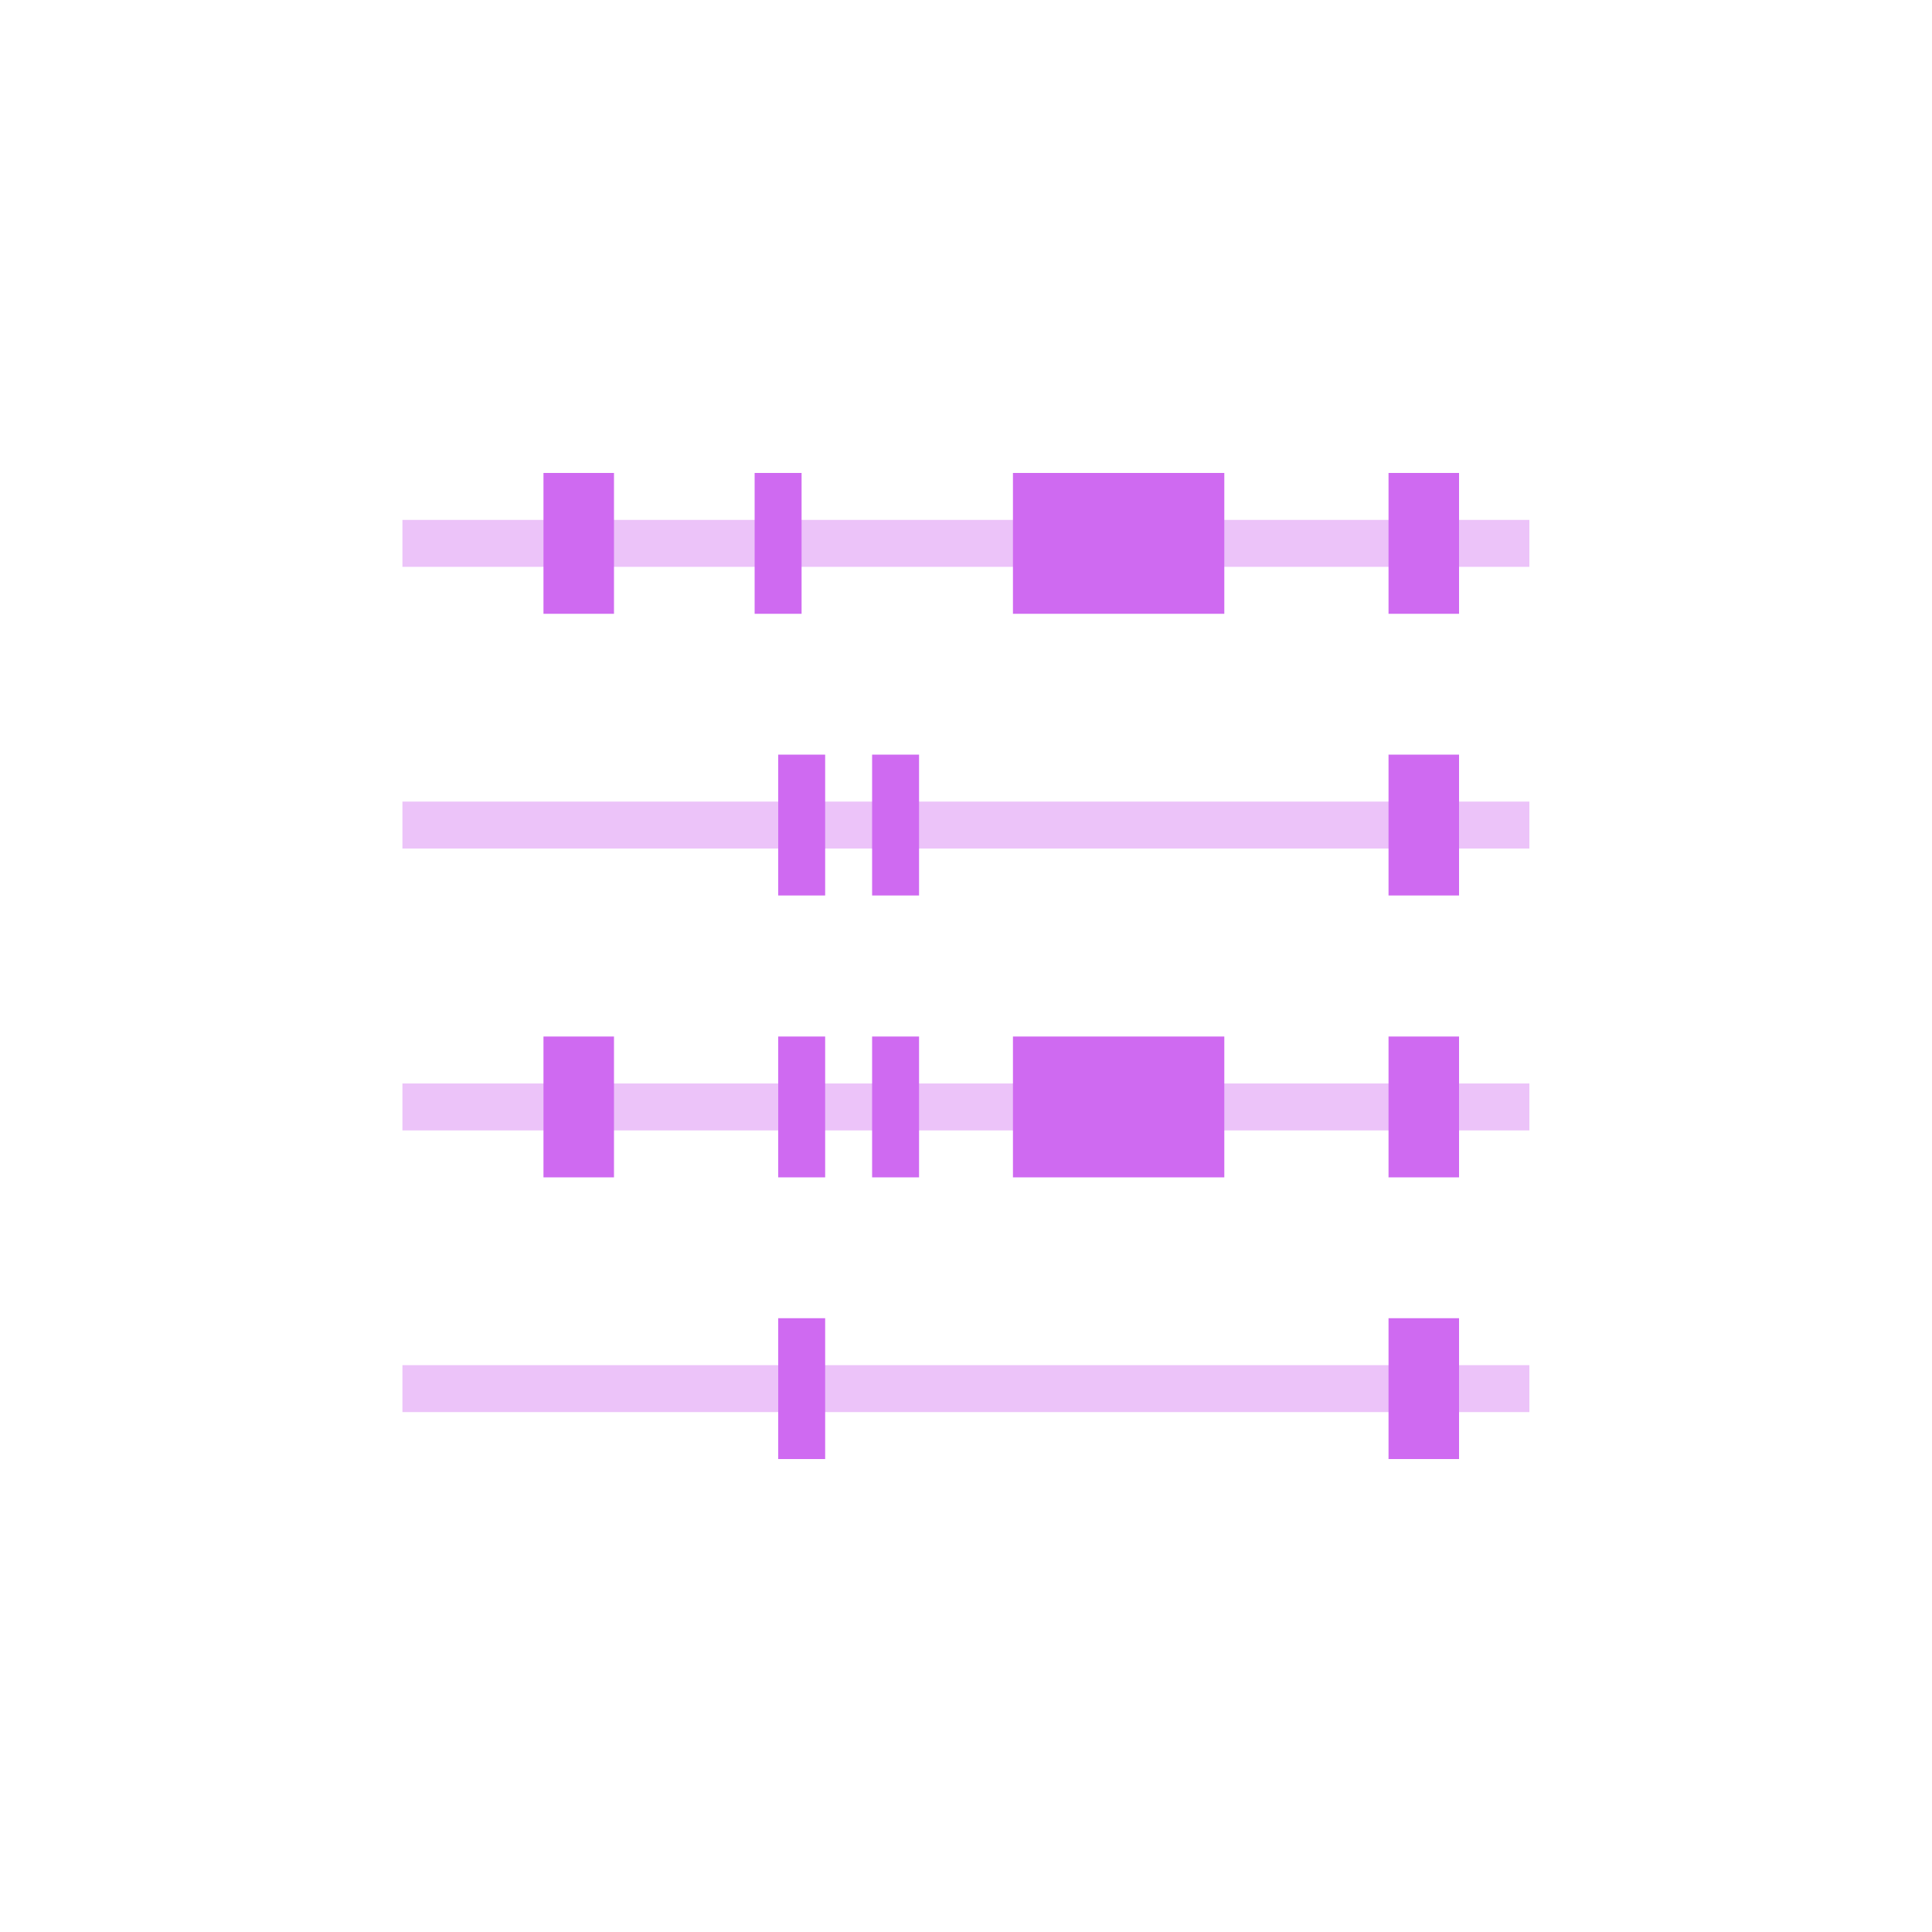 <svg xmlns="http://www.w3.org/2000/svg" width="100" height="100" viewBox="0 0 100 100"><rect x="20.83" y="26.91" width="58.33" height="2.43" fill="#cf6af1" opacity="0.4" style="isolation:isolate"/><rect x="39.06" y="24.48" width="2.43" height="7.29" fill="#cf6af1"/><rect x="52.43" y="24.48" width="10.94" height="7.29" fill="#cf6af1"/><rect x="28.13" y="24.48" width="3.65" height="7.29" fill="#cf6af1"/><rect x="71.87" y="24.48" width="3.65" height="7.29" fill="#cf6af1"/><rect x="20.83" y="41.49" width="58.33" height="2.43" fill="#cf6af1" opacity="0.4" style="isolation:isolate"/><rect x="40.28" y="39.06" width="2.43" height="7.29" fill="#cf6af1"/><rect x="45.14" y="39.06" width="2.43" height="7.29" fill="#cf6af1"/><rect x="71.87" y="39.06" width="3.65" height="7.29" fill="#cf6af1"/><rect x="20.83" y="56.08" width="58.33" height="2.43" fill="#cf6af1" opacity="0.4" style="isolation:isolate"/><rect x="40.28" y="53.65" width="2.43" height="7.29" fill="#cf6af1"/><rect x="28.13" y="53.65" width="3.65" height="7.29" fill="#cf6af1"/><rect x="45.14" y="53.65" width="2.43" height="7.29" fill="#cf6af1"/><rect x="52.43" y="53.65" width="10.94" height="7.29" fill="#cf6af1"/><rect x="71.87" y="53.65" width="3.65" height="7.29" fill="#cf6af1"/><rect x="20.83" y="70.66" width="58.33" height="2.43" fill="#cf6af1" opacity="0.4" style="isolation:isolate"/><rect x="40.28" y="68.23" width="2.43" height="7.29" fill="#cf6af1"/><rect x="71.87" y="68.23" width="3.65" height="7.29" fill="#cf6af1"/></svg>